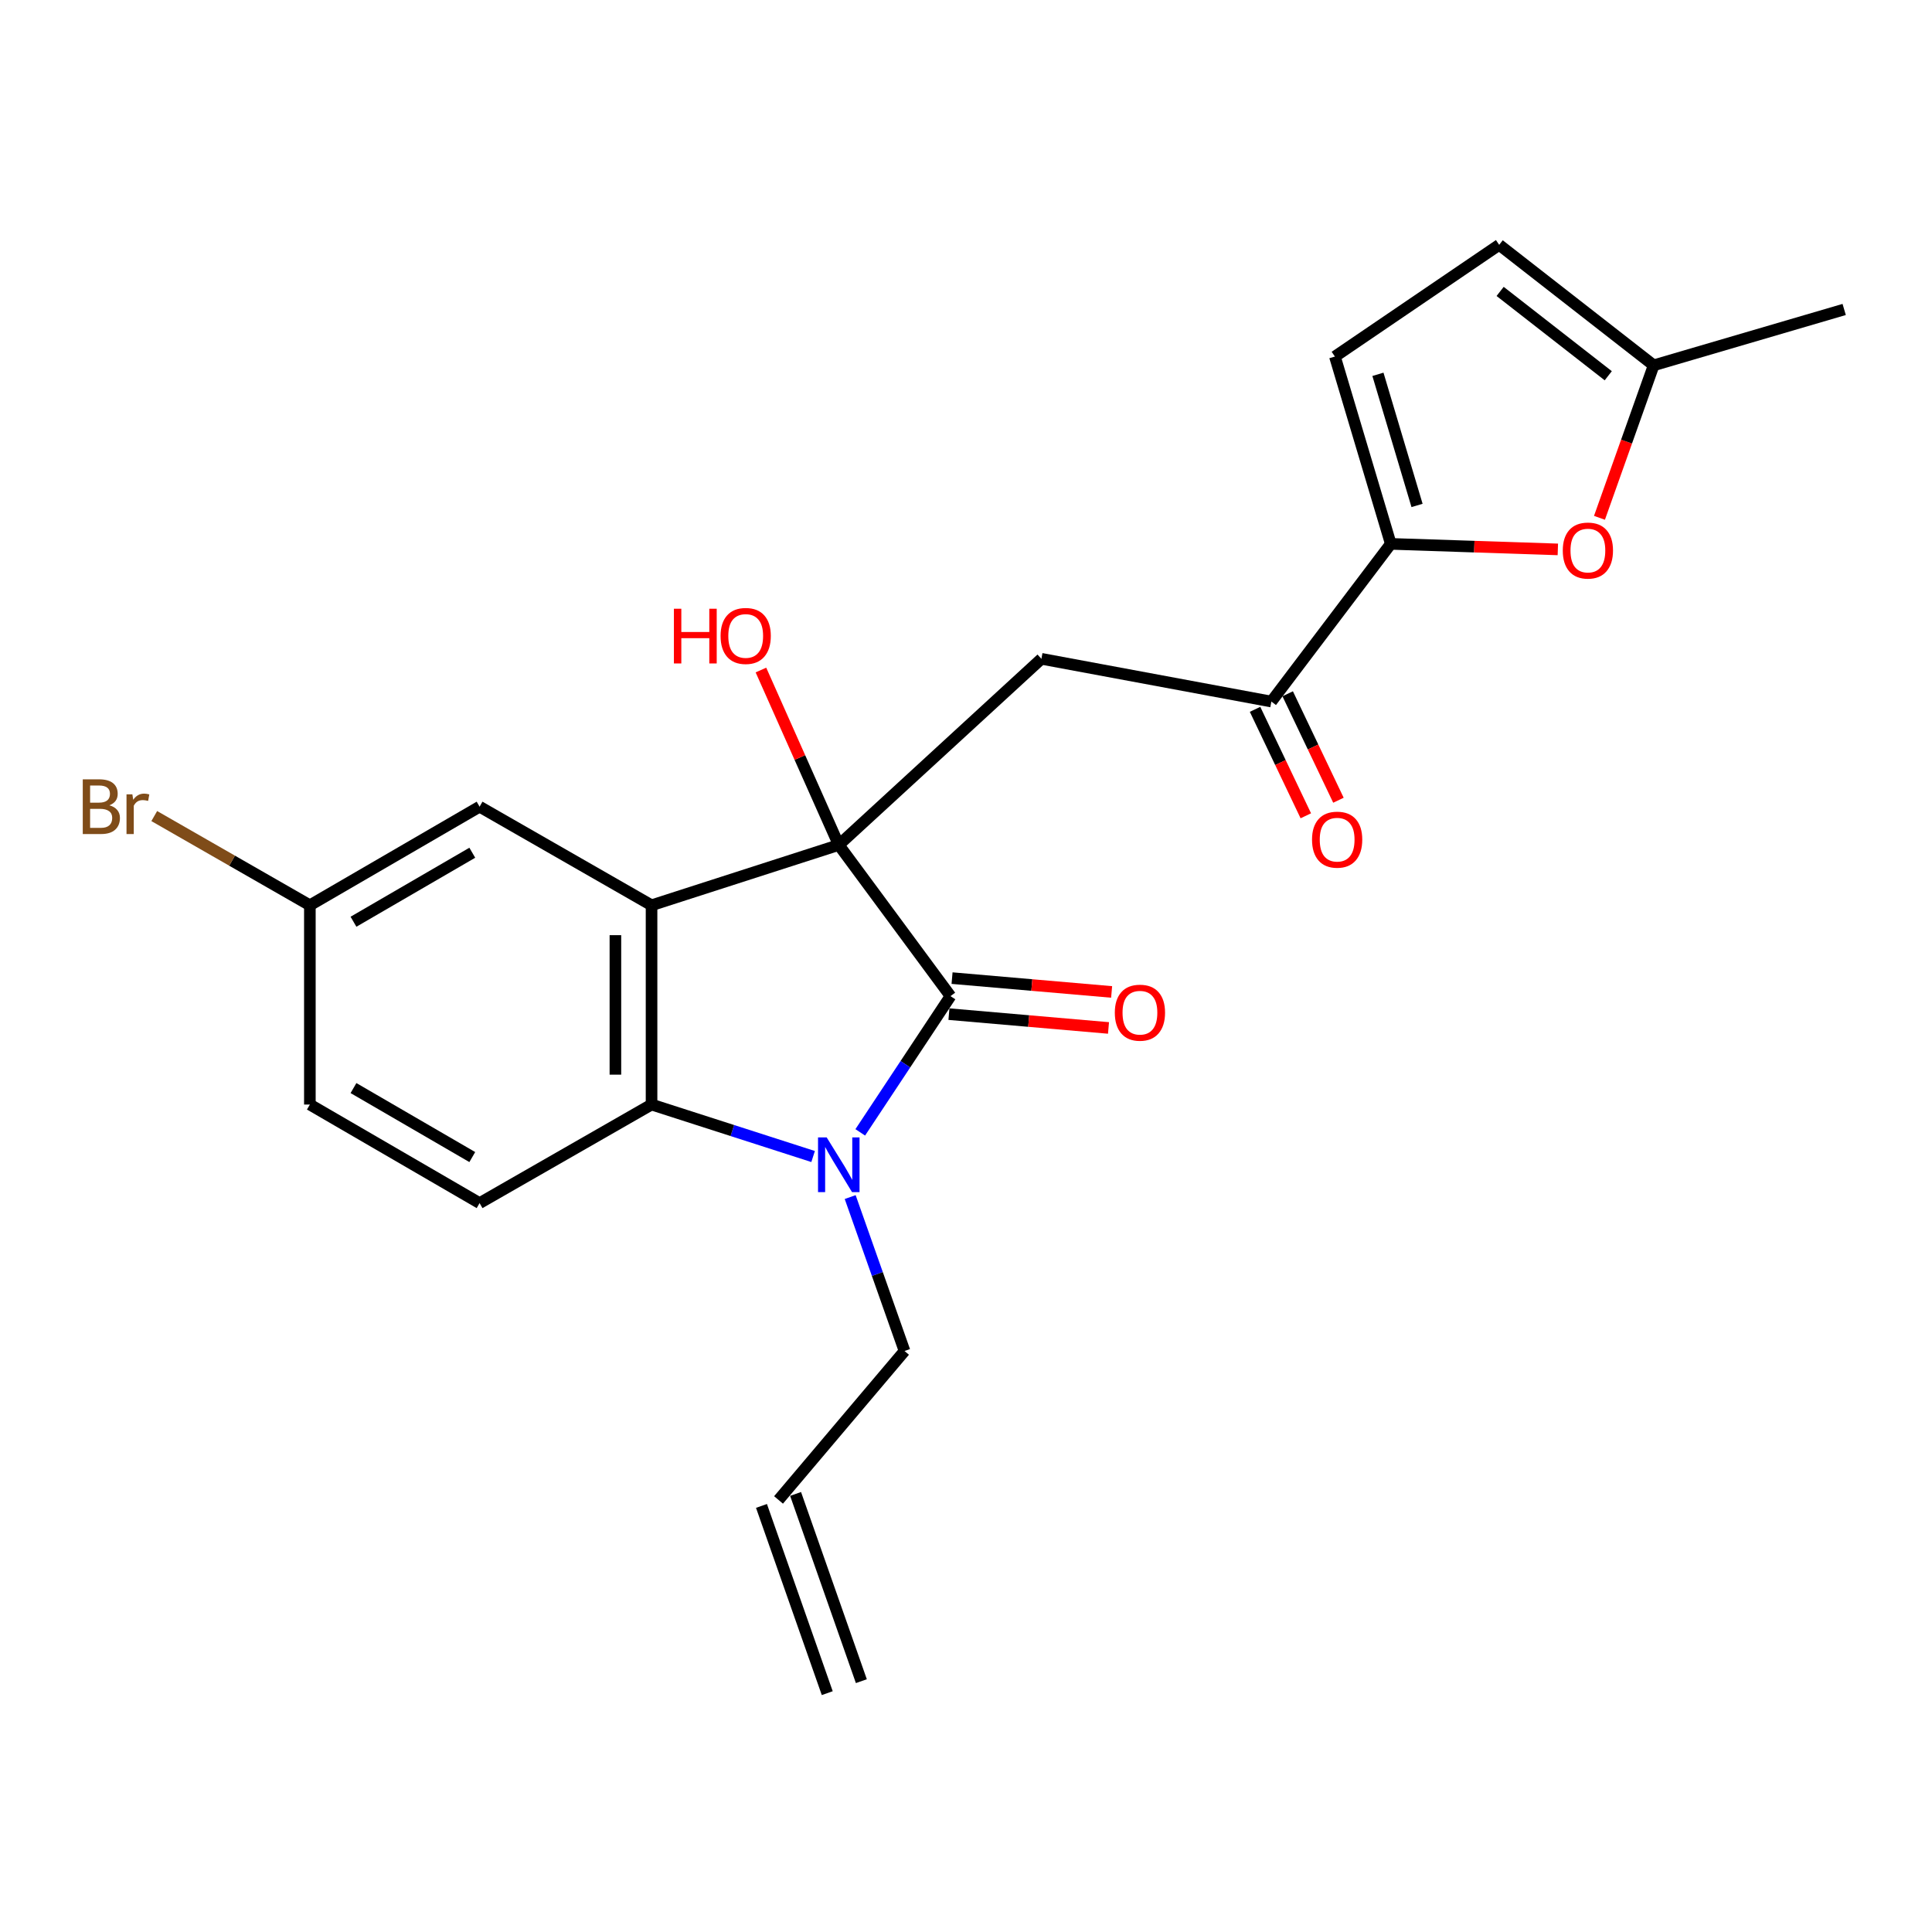 <?xml version='1.0' encoding='iso-8859-1'?>
<svg version='1.1' baseProfile='full'
              xmlns='http://www.w3.org/2000/svg'
                      xmlns:rdkit='http://www.rdkit.org/xml'
                      xmlns:xlink='http://www.w3.org/1999/xlink'
                  xml:space='preserve'
width='1000px' height='1000px' viewBox='0 0 1000 1000'>
<!-- END OF HEADER -->
<rect style='opacity:1.0;fill:#FFFFFF;stroke:none' width='1000' height='1000' x='0' y='0'> </rect>
<path class='bond-0' d='M 434.151,437.352 L 491.976,515.592' style='fill:none;fill-rule:evenodd;stroke:#000000;stroke-width:6px;stroke-linecap:butt;stroke-linejoin:miter;stroke-opacity:1' />
<path class='bond-1' d='M 434.151,437.352 L 337.242,468.567' style='fill:none;fill-rule:evenodd;stroke:#000000;stroke-width:6px;stroke-linecap:butt;stroke-linejoin:miter;stroke-opacity:1' />
<path class='bond-4' d='M 434.151,437.352 L 539.032,340.994' style='fill:none;fill-rule:evenodd;stroke:#000000;stroke-width:6px;stroke-linecap:butt;stroke-linejoin:miter;stroke-opacity:1' />
<path class='bond-14' d='M 434.151,437.352 L 414.004,392.078' style='fill:none;fill-rule:evenodd;stroke:#000000;stroke-width:6px;stroke-linecap:butt;stroke-linejoin:miter;stroke-opacity:1' />
<path class='bond-14' d='M 414.004,392.078 L 393.858,346.804' style='fill:none;fill-rule:evenodd;stroke:#FF0000;stroke-width:6px;stroke-linecap:butt;stroke-linejoin:miter;stroke-opacity:1' />
<path class='bond-2' d='M 491.976,515.592 L 468.62,550.85' style='fill:none;fill-rule:evenodd;stroke:#000000;stroke-width:6px;stroke-linecap:butt;stroke-linejoin:miter;stroke-opacity:1' />
<path class='bond-2' d='M 468.62,550.85 L 445.265,586.108' style='fill:none;fill-rule:evenodd;stroke:#0000FF;stroke-width:6px;stroke-linecap:butt;stroke-linejoin:miter;stroke-opacity:1' />
<path class='bond-13' d='M 491.169,524.912 L 532.464,528.489' style='fill:none;fill-rule:evenodd;stroke:#000000;stroke-width:6px;stroke-linecap:butt;stroke-linejoin:miter;stroke-opacity:1' />
<path class='bond-13' d='M 532.464,528.489 L 573.76,532.065' style='fill:none;fill-rule:evenodd;stroke:#FF0000;stroke-width:6px;stroke-linecap:butt;stroke-linejoin:miter;stroke-opacity:1' />
<path class='bond-13' d='M 492.783,506.272 L 534.079,509.848' style='fill:none;fill-rule:evenodd;stroke:#000000;stroke-width:6px;stroke-linecap:butt;stroke-linejoin:miter;stroke-opacity:1' />
<path class='bond-13' d='M 534.079,509.848 L 575.375,513.425' style='fill:none;fill-rule:evenodd;stroke:#FF0000;stroke-width:6px;stroke-linecap:butt;stroke-linejoin:miter;stroke-opacity:1' />
<path class='bond-3' d='M 337.242,468.567 L 337.242,571.712' style='fill:none;fill-rule:evenodd;stroke:#000000;stroke-width:6px;stroke-linecap:butt;stroke-linejoin:miter;stroke-opacity:1' />
<path class='bond-3' d='M 318.532,484.039 L 318.532,556.24' style='fill:none;fill-rule:evenodd;stroke:#000000;stroke-width:6px;stroke-linecap:butt;stroke-linejoin:miter;stroke-opacity:1' />
<path class='bond-12' d='M 337.242,468.567 L 248.233,417.54' style='fill:none;fill-rule:evenodd;stroke:#000000;stroke-width:6px;stroke-linecap:butt;stroke-linejoin:miter;stroke-opacity:1' />
<path class='bond-16' d='M 440.052,619.601 L 454.117,659.438' style='fill:none;fill-rule:evenodd;stroke:#0000FF;stroke-width:6px;stroke-linecap:butt;stroke-linejoin:miter;stroke-opacity:1' />
<path class='bond-16' d='M 454.117,659.438 L 468.183,699.275' style='fill:none;fill-rule:evenodd;stroke:#000000;stroke-width:6px;stroke-linecap:butt;stroke-linejoin:miter;stroke-opacity:1' />
<path class='bond-23' d='M 420.866,598.612 L 379.054,585.162' style='fill:none;fill-rule:evenodd;stroke:#0000FF;stroke-width:6px;stroke-linecap:butt;stroke-linejoin:miter;stroke-opacity:1' />
<path class='bond-23' d='M 379.054,585.162 L 337.242,571.712' style='fill:none;fill-rule:evenodd;stroke:#000000;stroke-width:6px;stroke-linecap:butt;stroke-linejoin:miter;stroke-opacity:1' />
<path class='bond-10' d='M 337.242,571.712 L 248.233,622.729' style='fill:none;fill-rule:evenodd;stroke:#000000;stroke-width:6px;stroke-linecap:butt;stroke-linejoin:miter;stroke-opacity:1' />
<path class='bond-7' d='M 539.032,340.994 L 658.061,363.124' style='fill:none;fill-rule:evenodd;stroke:#000000;stroke-width:6px;stroke-linecap:butt;stroke-linejoin:miter;stroke-opacity:1' />
<path class='bond-5' d='M 719.867,281.506 L 658.061,363.124' style='fill:none;fill-rule:evenodd;stroke:#000000;stroke-width:6px;stroke-linecap:butt;stroke-linejoin:miter;stroke-opacity:1' />
<path class='bond-6' d='M 719.867,281.506 L 763.102,282.937' style='fill:none;fill-rule:evenodd;stroke:#000000;stroke-width:6px;stroke-linecap:butt;stroke-linejoin:miter;stroke-opacity:1' />
<path class='bond-6' d='M 763.102,282.937 L 806.338,284.369' style='fill:none;fill-rule:evenodd;stroke:#FF0000;stroke-width:6px;stroke-linecap:butt;stroke-linejoin:miter;stroke-opacity:1' />
<path class='bond-8' d='M 719.867,281.506 L 690.949,184.555' style='fill:none;fill-rule:evenodd;stroke:#000000;stroke-width:6px;stroke-linecap:butt;stroke-linejoin:miter;stroke-opacity:1' />
<path class='bond-8' d='M 733.459,261.615 L 713.216,193.75' style='fill:none;fill-rule:evenodd;stroke:#000000;stroke-width:6px;stroke-linecap:butt;stroke-linejoin:miter;stroke-opacity:1' />
<path class='bond-9' d='M 827.882,268.022 L 841.907,228.555' style='fill:none;fill-rule:evenodd;stroke:#FF0000;stroke-width:6px;stroke-linecap:butt;stroke-linejoin:miter;stroke-opacity:1' />
<path class='bond-9' d='M 841.907,228.555 L 855.932,189.087' style='fill:none;fill-rule:evenodd;stroke:#000000;stroke-width:6px;stroke-linecap:butt;stroke-linejoin:miter;stroke-opacity:1' />
<path class='bond-15' d='M 649.616,367.15 L 662.752,394.702' style='fill:none;fill-rule:evenodd;stroke:#000000;stroke-width:6px;stroke-linecap:butt;stroke-linejoin:miter;stroke-opacity:1' />
<path class='bond-15' d='M 662.752,394.702 L 675.888,422.253' style='fill:none;fill-rule:evenodd;stroke:#FF0000;stroke-width:6px;stroke-linecap:butt;stroke-linejoin:miter;stroke-opacity:1' />
<path class='bond-15' d='M 666.505,359.098 L 679.641,386.649' style='fill:none;fill-rule:evenodd;stroke:#000000;stroke-width:6px;stroke-linecap:butt;stroke-linejoin:miter;stroke-opacity:1' />
<path class='bond-15' d='M 679.641,386.649 L 692.777,414.201' style='fill:none;fill-rule:evenodd;stroke:#FF0000;stroke-width:6px;stroke-linecap:butt;stroke-linejoin:miter;stroke-opacity:1' />
<path class='bond-11' d='M 690.949,184.555 L 775.977,126.73' style='fill:none;fill-rule:evenodd;stroke:#000000;stroke-width:6px;stroke-linecap:butt;stroke-linejoin:miter;stroke-opacity:1' />
<path class='bond-22' d='M 855.932,189.087 L 954.545,160.18' style='fill:none;fill-rule:evenodd;stroke:#000000;stroke-width:6px;stroke-linecap:butt;stroke-linejoin:miter;stroke-opacity:1' />
<path class='bond-25' d='M 855.932,189.087 L 775.977,126.73' style='fill:none;fill-rule:evenodd;stroke:#000000;stroke-width:6px;stroke-linecap:butt;stroke-linejoin:miter;stroke-opacity:1' />
<path class='bond-25' d='M 832.432,194.488 L 776.464,150.838' style='fill:none;fill-rule:evenodd;stroke:#000000;stroke-width:6px;stroke-linecap:butt;stroke-linejoin:miter;stroke-opacity:1' />
<path class='bond-24' d='M 248.233,622.729 L 160.388,571.712' style='fill:none;fill-rule:evenodd;stroke:#000000;stroke-width:6px;stroke-linecap:butt;stroke-linejoin:miter;stroke-opacity:1' />
<path class='bond-24' d='M 244.453,598.897 L 182.962,563.185' style='fill:none;fill-rule:evenodd;stroke:#000000;stroke-width:6px;stroke-linecap:butt;stroke-linejoin:miter;stroke-opacity:1' />
<path class='bond-18' d='M 248.233,417.54 L 160.388,468.567' style='fill:none;fill-rule:evenodd;stroke:#000000;stroke-width:6px;stroke-linecap:butt;stroke-linejoin:miter;stroke-opacity:1' />
<path class='bond-18' d='M 244.454,441.373 L 182.963,477.091' style='fill:none;fill-rule:evenodd;stroke:#000000;stroke-width:6px;stroke-linecap:butt;stroke-linejoin:miter;stroke-opacity:1' />
<path class='bond-17' d='M 468.183,699.275 L 402.967,776.361' style='fill:none;fill-rule:evenodd;stroke:#000000;stroke-width:6px;stroke-linecap:butt;stroke-linejoin:miter;stroke-opacity:1' />
<path class='bond-19' d='M 394.141,779.462 L 428.183,876.37' style='fill:none;fill-rule:evenodd;stroke:#000000;stroke-width:6px;stroke-linecap:butt;stroke-linejoin:miter;stroke-opacity:1' />
<path class='bond-19' d='M 411.793,773.26 L 445.836,870.169' style='fill:none;fill-rule:evenodd;stroke:#000000;stroke-width:6px;stroke-linecap:butt;stroke-linejoin:miter;stroke-opacity:1' />
<path class='bond-20' d='M 160.388,468.567 L 160.388,571.712' style='fill:none;fill-rule:evenodd;stroke:#000000;stroke-width:6px;stroke-linecap:butt;stroke-linejoin:miter;stroke-opacity:1' />
<path class='bond-21' d='M 160.388,468.567 L 120.116,445.48' style='fill:none;fill-rule:evenodd;stroke:#000000;stroke-width:6px;stroke-linecap:butt;stroke-linejoin:miter;stroke-opacity:1' />
<path class='bond-21' d='M 120.116,445.48 L 79.844,422.393' style='fill:none;fill-rule:evenodd;stroke:#7F4C19;stroke-width:6px;stroke-linecap:butt;stroke-linejoin:miter;stroke-opacity:1' />
<path  class='atom-3' d='M 427.891 588.726
L 437.171 603.726
Q 438.091 605.206, 439.571 607.886
Q 441.051 610.566, 441.131 610.726
L 441.131 588.726
L 444.891 588.726
L 444.891 617.046
L 441.011 617.046
L 431.051 600.646
Q 429.891 598.726, 428.651 596.526
Q 427.451 594.326, 427.091 593.646
L 427.091 617.046
L 423.411 617.046
L 423.411 588.726
L 427.891 588.726
' fill='#0000FF'/>
<path  class='atom-7' d='M 808.89 284.964
Q 808.89 278.164, 812.25 274.364
Q 815.61 270.564, 821.89 270.564
Q 828.17 270.564, 831.53 274.364
Q 834.89 278.164, 834.89 284.964
Q 834.89 291.844, 831.49 295.764
Q 828.09 299.644, 821.89 299.644
Q 815.65 299.644, 812.25 295.764
Q 808.89 291.884, 808.89 284.964
M 821.89 296.444
Q 826.21 296.444, 828.53 293.564
Q 830.89 290.644, 830.89 284.964
Q 830.89 279.404, 828.53 276.604
Q 826.21 273.764, 821.89 273.764
Q 817.57 273.764, 815.21 276.564
Q 812.89 279.364, 812.89 284.964
Q 812.89 290.684, 815.21 293.564
Q 817.57 296.444, 821.89 296.444
' fill='#FF0000'/>
<path  class='atom-14' d='M 577.028 524.164
Q 577.028 517.364, 580.388 513.564
Q 583.748 509.764, 590.028 509.764
Q 596.308 509.764, 599.668 513.564
Q 603.028 517.364, 603.028 524.164
Q 603.028 531.044, 599.628 534.964
Q 596.228 538.844, 590.028 538.844
Q 583.788 538.844, 580.388 534.964
Q 577.028 531.084, 577.028 524.164
M 590.028 535.644
Q 594.348 535.644, 596.668 532.764
Q 599.028 529.844, 599.028 524.164
Q 599.028 518.604, 596.668 515.804
Q 594.348 512.964, 590.028 512.964
Q 585.708 512.964, 583.348 515.764
Q 581.028 518.564, 581.028 524.164
Q 581.028 529.884, 583.348 532.764
Q 585.708 535.644, 590.028 535.644
' fill='#FF0000'/>
<path  class='atom-15' d='M 348.812 315.082
L 352.652 315.082
L 352.652 327.122
L 367.132 327.122
L 367.132 315.082
L 370.972 315.082
L 370.972 343.402
L 367.132 343.402
L 367.132 330.322
L 352.652 330.322
L 352.652 343.402
L 348.812 343.402
L 348.812 315.082
' fill='#FF0000'/>
<path  class='atom-15' d='M 372.972 329.162
Q 372.972 322.362, 376.332 318.562
Q 379.692 314.762, 385.972 314.762
Q 392.252 314.762, 395.612 318.562
Q 398.972 322.362, 398.972 329.162
Q 398.972 336.042, 395.572 339.962
Q 392.172 343.842, 385.972 343.842
Q 379.732 343.842, 376.332 339.962
Q 372.972 336.082, 372.972 329.162
M 385.972 340.642
Q 390.292 340.642, 392.612 337.762
Q 394.972 334.842, 394.972 329.162
Q 394.972 323.602, 392.612 320.802
Q 390.292 317.962, 385.972 317.962
Q 381.652 317.962, 379.292 320.762
Q 376.972 323.562, 376.972 329.162
Q 376.972 334.882, 379.292 337.762
Q 381.652 340.642, 385.972 340.642
' fill='#FF0000'/>
<path  class='atom-16' d='M 679.103 434.604
Q 679.103 427.804, 682.463 424.004
Q 685.823 420.204, 692.103 420.204
Q 698.383 420.204, 701.743 424.004
Q 705.103 427.804, 705.103 434.604
Q 705.103 441.484, 701.703 445.404
Q 698.303 449.284, 692.103 449.284
Q 685.863 449.284, 682.463 445.404
Q 679.103 441.524, 679.103 434.604
M 692.103 446.084
Q 696.423 446.084, 698.743 443.204
Q 701.103 440.284, 701.103 434.604
Q 701.103 429.044, 698.743 426.244
Q 696.423 423.404, 692.103 423.404
Q 687.783 423.404, 685.423 426.204
Q 683.103 429.004, 683.103 434.604
Q 683.103 440.324, 685.423 443.204
Q 687.783 446.084, 692.103 446.084
' fill='#FF0000'/>
<path  class='atom-22' d='M 56.599 416.82
Q 59.319 417.58, 60.679 419.26
Q 62.08 420.9, 62.08 423.34
Q 62.08 427.26, 59.559 429.5
Q 57.08 431.7, 52.359 431.7
L 42.84 431.7
L 42.84 403.38
L 51.2 403.38
Q 56.039 403.38, 58.48 405.34
Q 60.919 407.3, 60.919 410.9
Q 60.919 415.18, 56.599 416.82
M 46.639 406.58
L 46.639 415.46
L 51.2 415.46
Q 53.999 415.46, 55.44 414.34
Q 56.919 413.18, 56.919 410.9
Q 56.919 406.58, 51.2 406.58
L 46.639 406.58
M 52.359 428.5
Q 55.12 428.5, 56.599 427.18
Q 58.08 425.86, 58.08 423.34
Q 58.08 421.02, 56.44 419.86
Q 54.84 418.66, 51.76 418.66
L 46.639 418.66
L 46.639 428.5
L 52.359 428.5
' fill='#7F4C19'/>
<path  class='atom-22' d='M 68.519 411.14
L 68.96 413.98
Q 71.12 410.78, 74.639 410.78
Q 75.76 410.78, 77.279 411.18
L 76.68 414.54
Q 74.96 414.14, 73.999 414.14
Q 72.32 414.14, 71.2 414.82
Q 70.12 415.46, 69.24 417.02
L 69.24 431.7
L 65.48 431.7
L 65.48 411.14
L 68.519 411.14
' fill='#7F4C19'/>
</svg>
